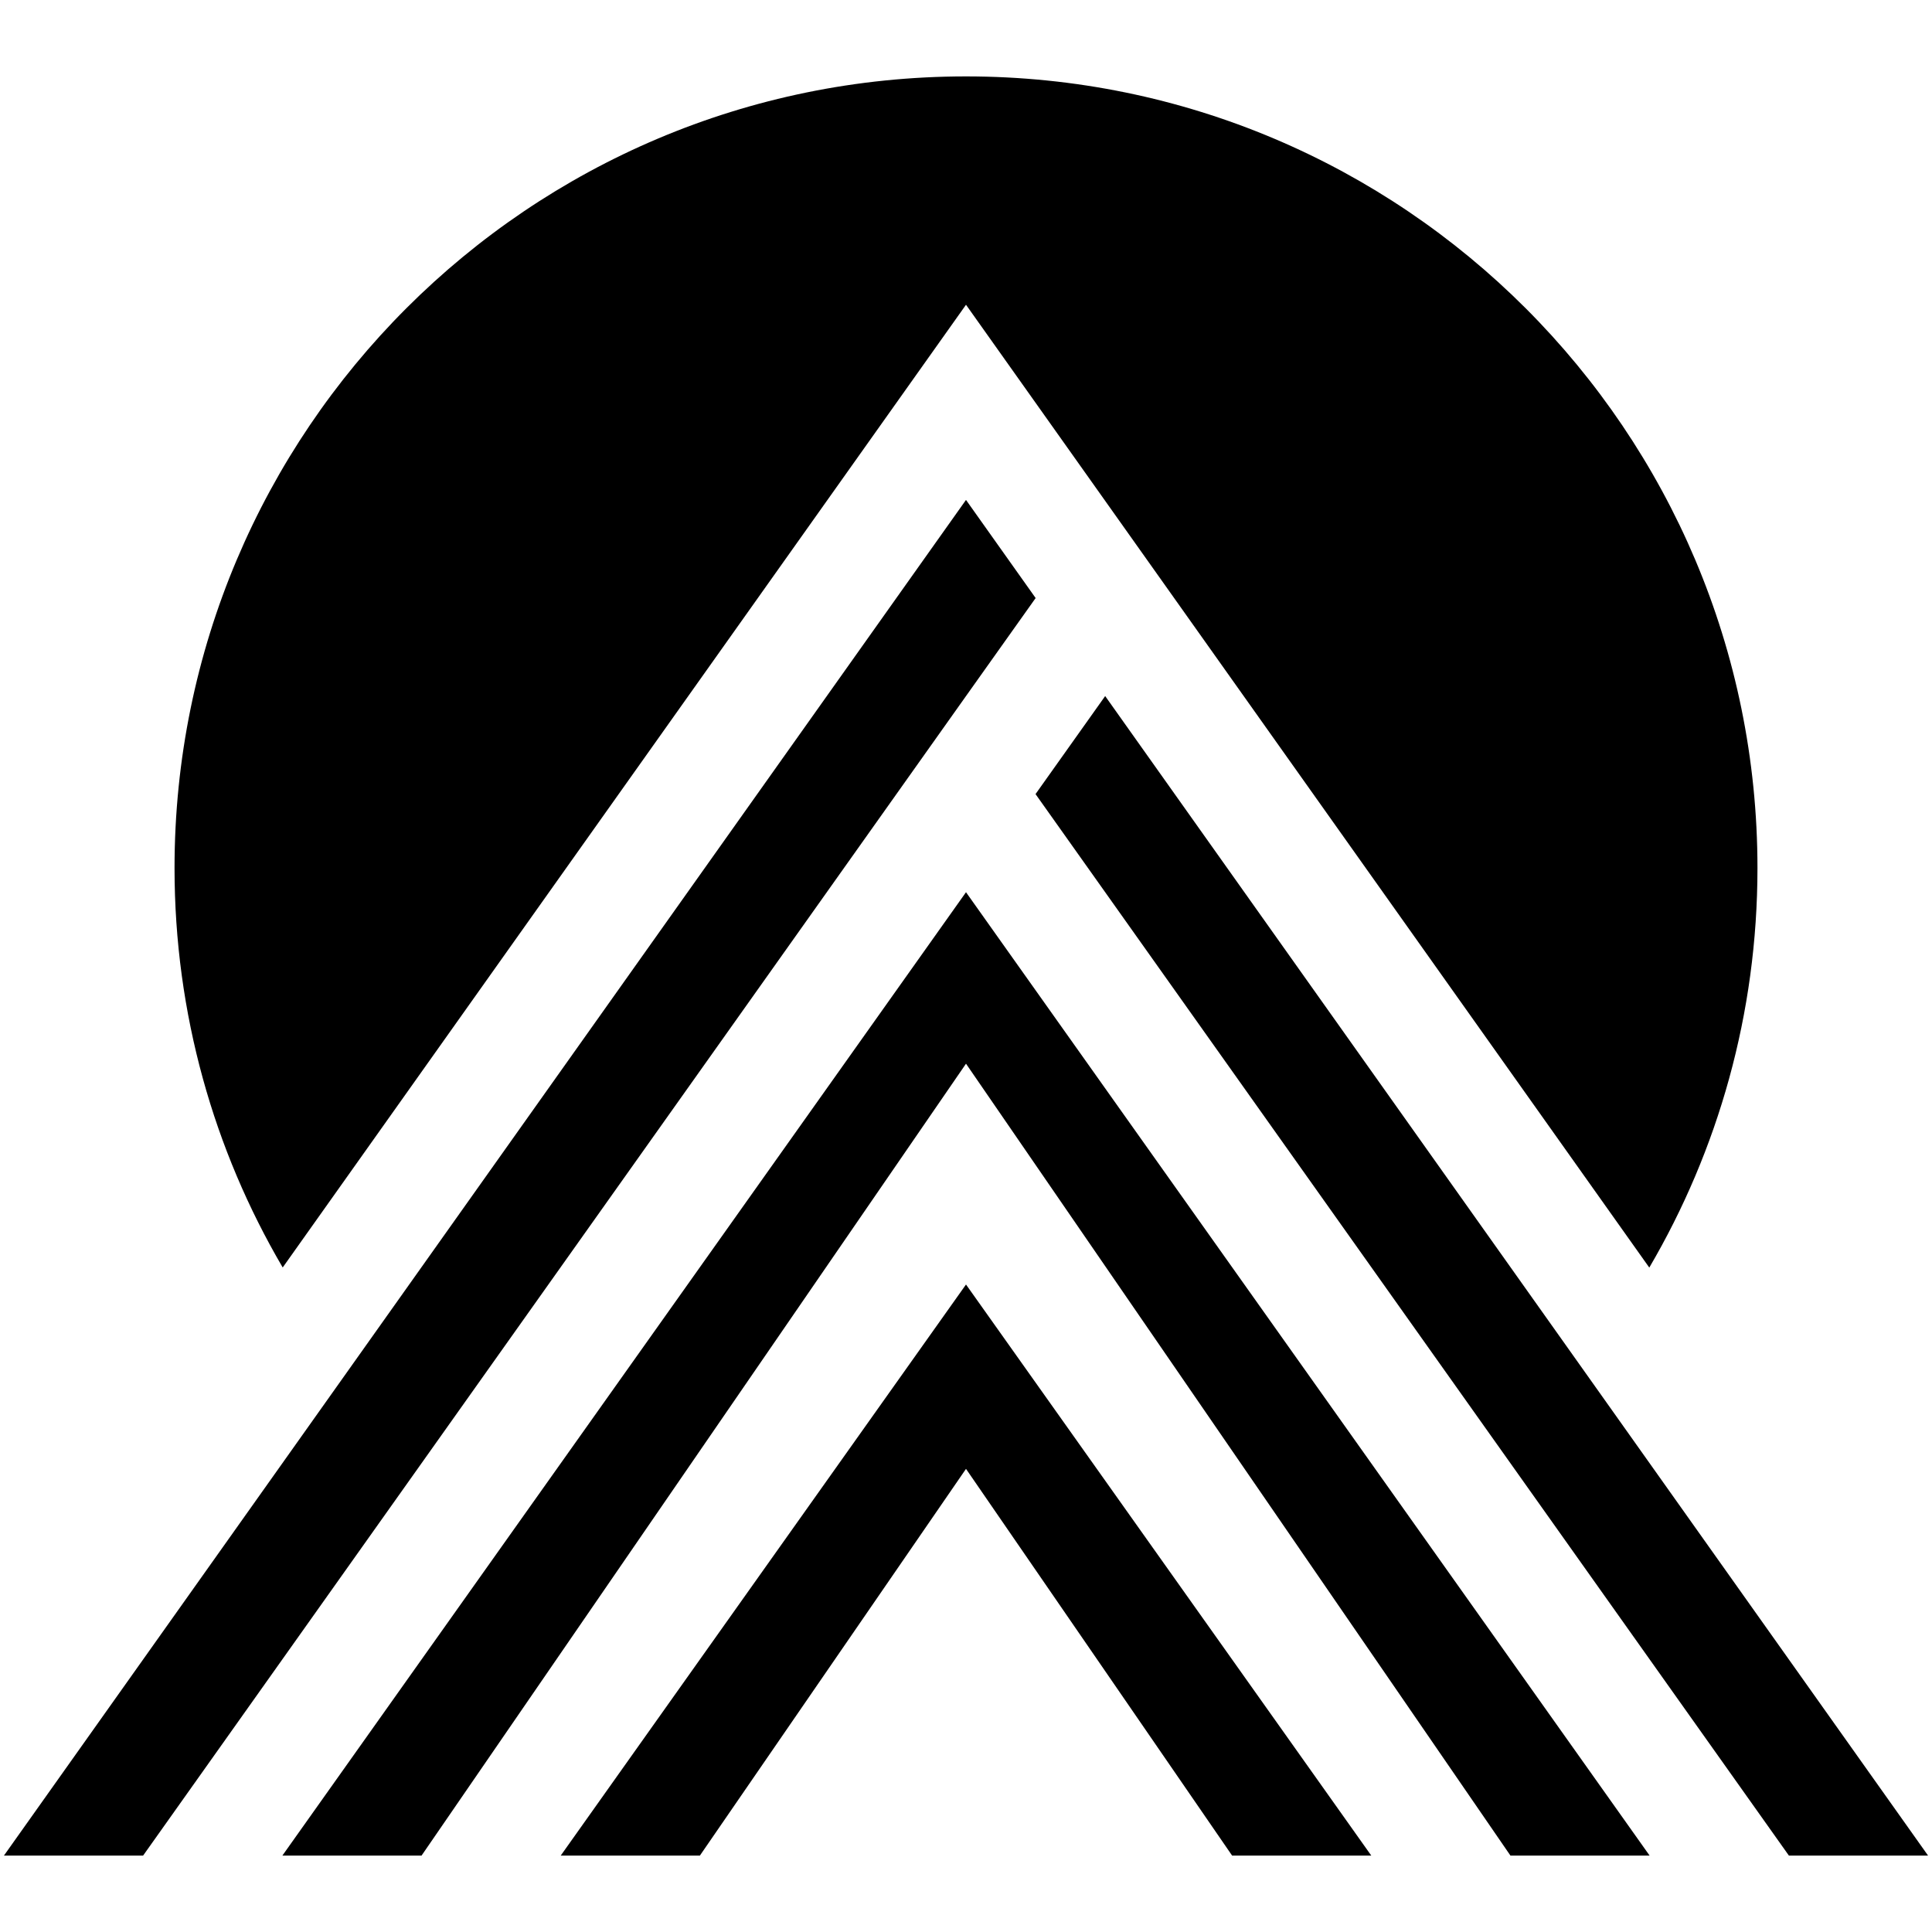 <svg xmlns="http://www.w3.org/2000/svg" version="1.1" xmlns:xlink="http://www.w3.org/1999/xlink" width="177px" height="177px"><svg xmlns="http://www.w3.org/2000/svg" xml:space="preserve" width="177px" height="177px" version="1.1" style="shape-rendering:geometricPrecision; text-rendering:geometricPrecision; image-rendering:optimizeQuality; fill-rule:evenodd; clip-rule:evenodd" viewBox="0 0 177 177" xmlns:xlink="http://www.w3.org/1999/xlink">
 <defs>
  <style type="text/css">
   
    .fil0 {fill:black}
   
  </style>
 </defs>
 <g id="SvgjsG1045">
  <g id="SvgjsG1043">
   <path class="fil0" d="M151.1 116.13c6.3,-10.75 9.91,-23.26 9.91,-36.61 0,-40.05 -32.46,-72.52 -72.51,-72.52 -40.05,0 -72.51,32.47 -72.51,72.52 0,13.35 3.61,25.86 9.91,36.6l62.6 -88.2 62.6 88.21z"></path>
   <polygon class="fil0" points="88.5,81.74 151.13,170 138.38,170 88.5,97.45 38.62,170 25.87,170 "></polygon>
   <polygon class="fil0" points="88.5,117.68 125.63,170 112.88,170 88.5,134.57 64.12,170 51.37,170 "></polygon>
   <path class="fil0" d="M88.5 45.8l6.38 8.99 -6.38 8.98 0 0 -75.39 106.23 -12.75 0 88.14 -124.2zm12.75 17.97l75.39 106.23 -12.75 0 -69.02 -97.25 6.38 -8.98z"></path>
  </g>
 </g>
</svg><style>@media (prefers-color-scheme: light) { :root { filter: none; } }
@media (prefers-color-scheme: dark) { :root { filter: invert(100%); } }
</style></svg>